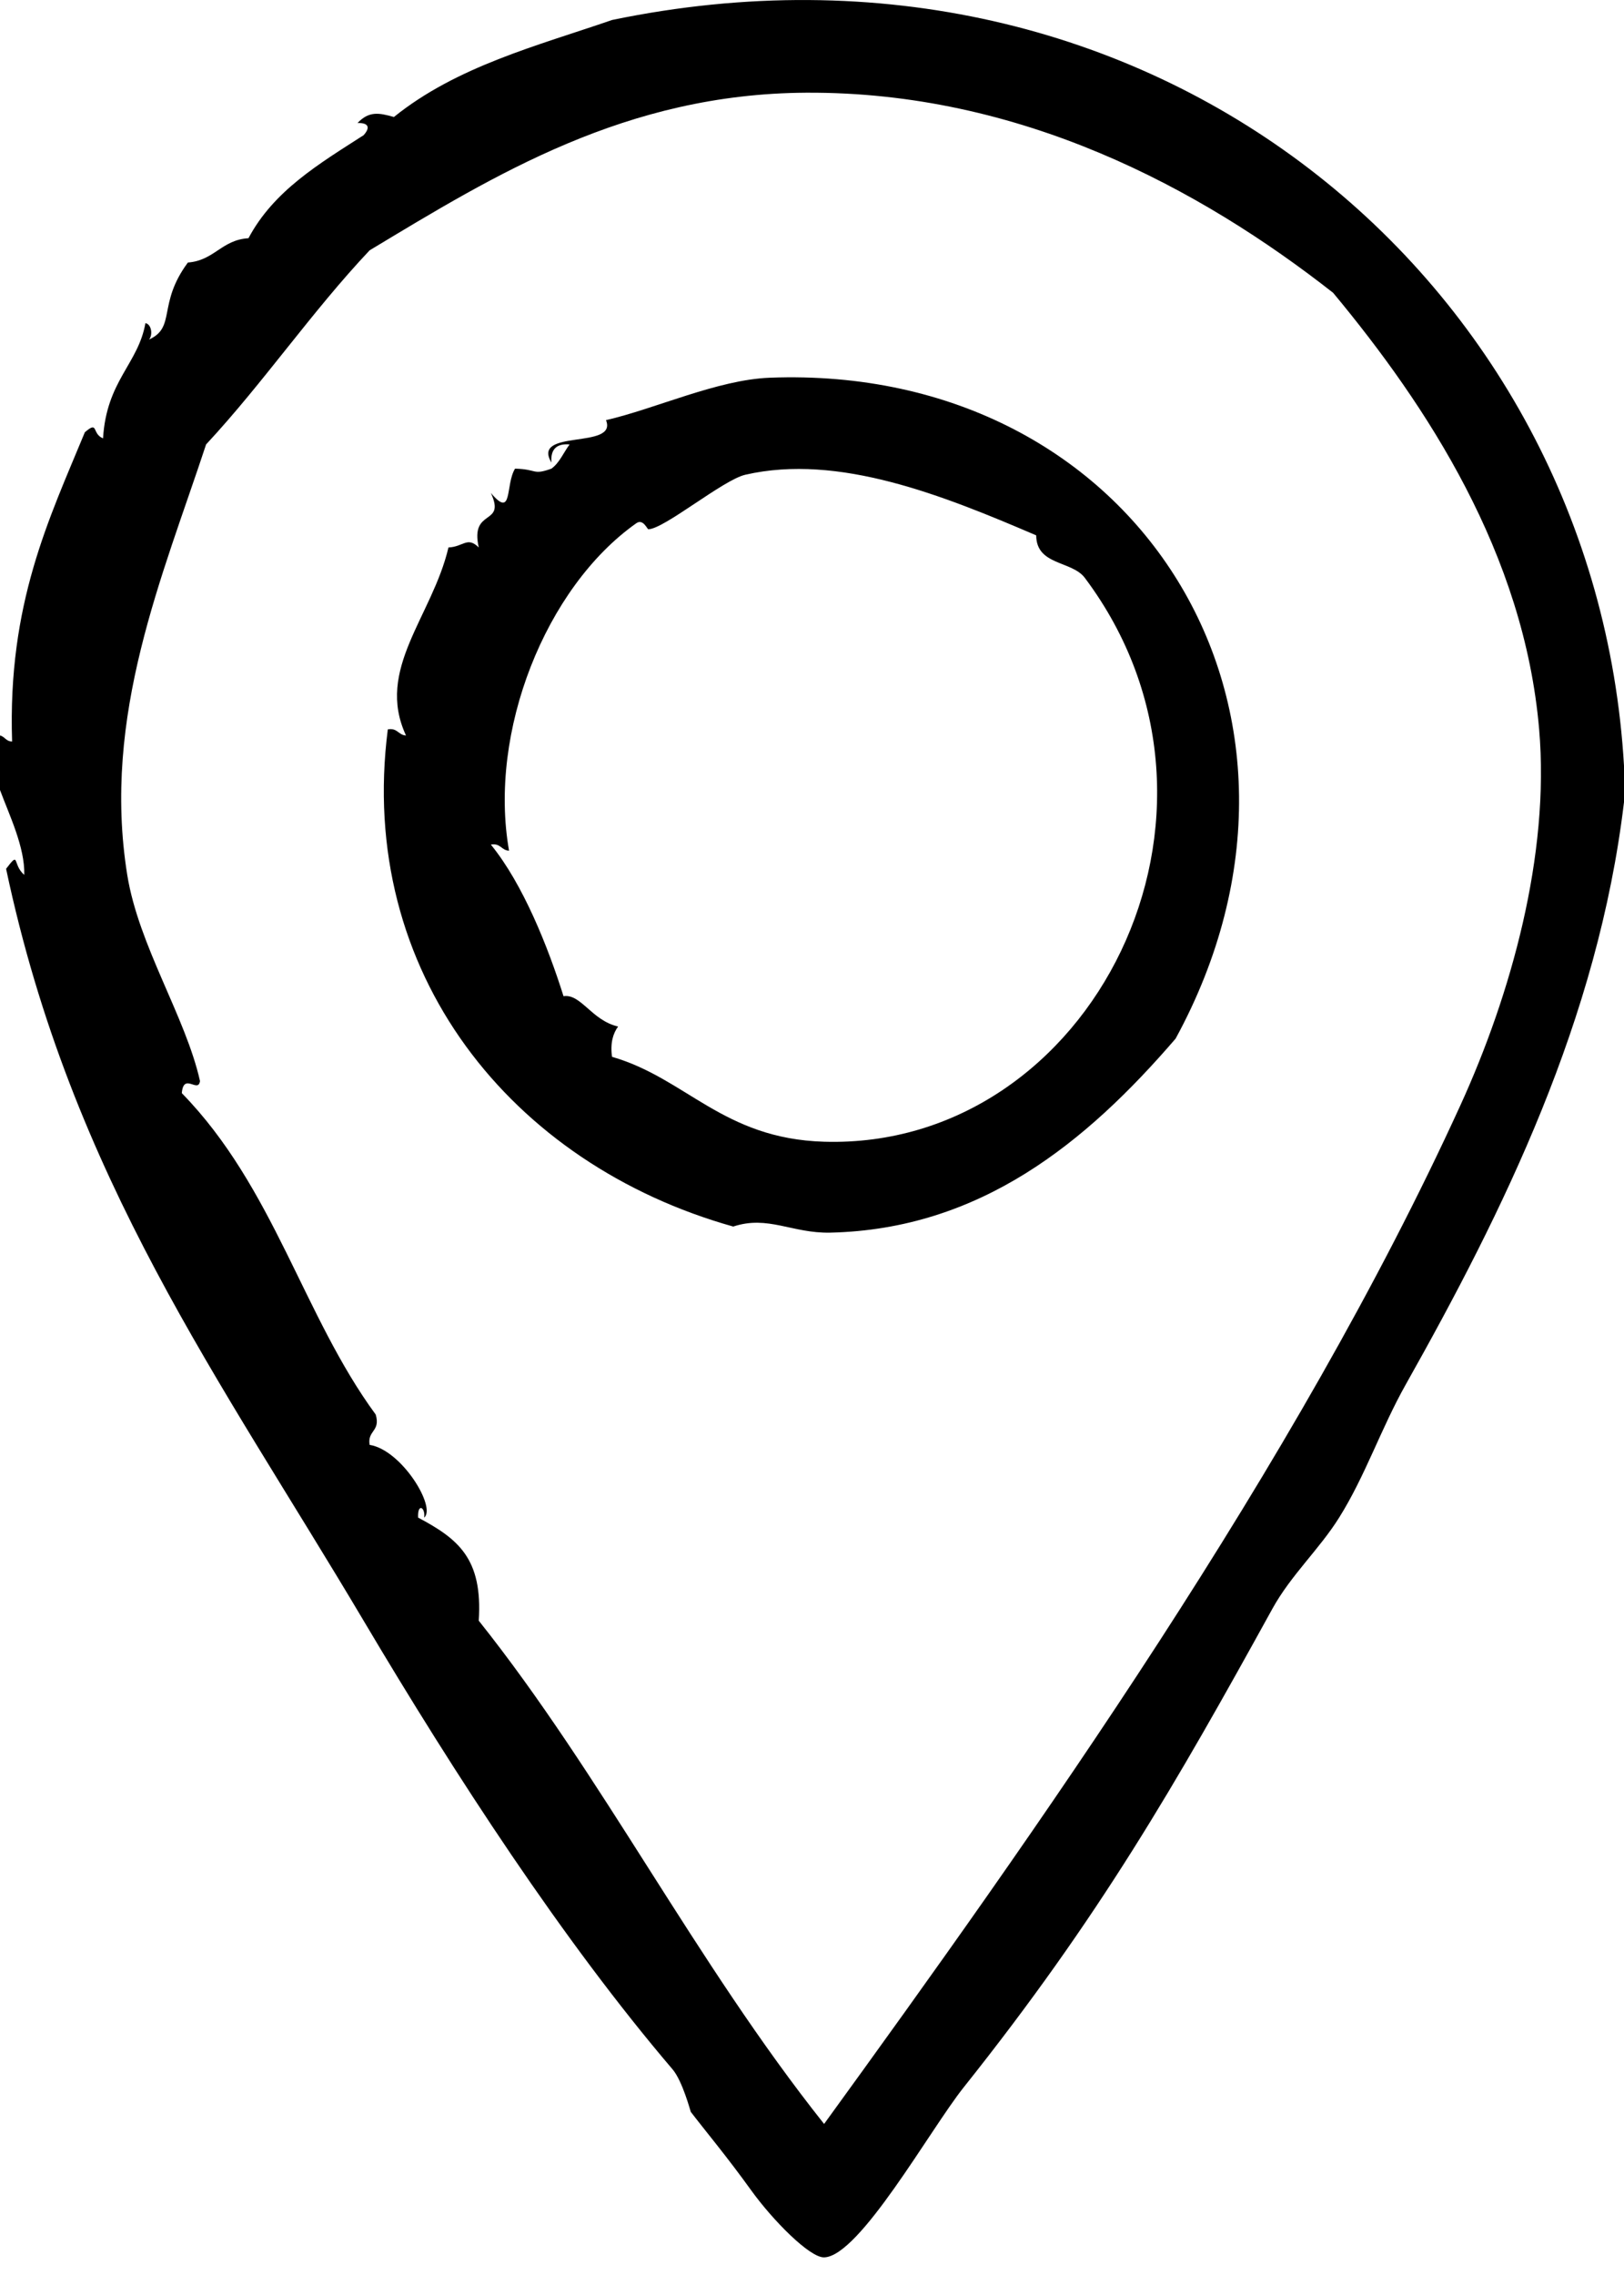 <?xml version="1.0" encoding="UTF-8"?> <svg xmlns="http://www.w3.org/2000/svg" width="20" height="28" viewBox="0 0 20 28" fill="none"> <path fill-rule="evenodd" clip-rule="evenodd" d="M7.538 0.246C6.615 0.564 5.627 0.815 4.851 1.44C4.665 1.387 4.544 1.366 4.403 1.514C4.543 1.51 4.561 1.572 4.478 1.664C3.933 2.014 3.37 2.347 3.06 2.932C2.73 2.951 2.639 3.207 2.314 3.231C1.935 3.742 2.172 4.027 1.835 4.179C1.883 4.126 1.868 3.991 1.791 3.977C1.702 4.481 1.312 4.684 1.269 5.395C1.127 5.339 1.217 5.172 1.045 5.32C0.604 6.388 0.093 7.428 0.149 9.126C0.074 9.126 0.06 9.066 0 9.052C0 9.275 0 9.499 0 9.723C0.114 10.031 0.307 10.425 0.299 10.768C0.147 10.636 0.249 10.464 0.075 10.693C0.883 14.507 2.715 16.976 4.478 19.947C5.604 21.846 6.933 23.887 8.283 25.469C8.405 25.612 8.504 25.987 8.507 25.992C8.689 26.23 8.945 26.533 9.254 26.962C9.514 27.322 9.97 27.787 10.149 27.783C10.584 27.773 11.457 26.206 11.866 25.693C13.542 23.59 14.472 21.972 15.671 19.798C15.899 19.385 16.248 19.068 16.492 18.678C16.815 18.163 17.008 17.579 17.314 17.037C18.511 14.911 19.681 12.55 20 9.872C20 9.723 20 9.574 20 9.425C19.652 3.44 14.159 -1.128 7.538 0.246ZM17.985 13.604C15.953 18.053 12.736 22.575 10.149 26.141C8.56 24.143 7.415 21.852 5.896 19.947C5.946 19.181 5.642 18.94 5.149 18.678C5.14 18.494 5.241 18.551 5.224 18.678C5.375 18.552 4.948 17.846 4.552 17.783C4.522 17.603 4.689 17.62 4.627 17.41C3.731 16.189 3.375 14.618 2.239 13.454C2.261 13.194 2.441 13.461 2.463 13.305C2.286 12.514 1.708 11.642 1.567 10.768C1.252 8.807 2.004 7.091 2.538 5.47C3.245 4.71 3.839 3.836 4.552 3.081C6.098 2.15 7.707 1.154 9.926 1.141C12.563 1.126 14.776 2.316 16.418 3.604C17.575 4.996 18.77 6.817 18.955 8.977C19.088 10.524 18.609 12.238 17.985 13.604Z" fill="black"></path> <path fill-rule="evenodd" clip-rule="evenodd" d="M9.478 4.649C8.834 4.674 8.072 5.031 7.463 5.171C7.611 5.538 6.538 5.272 6.791 5.693C6.778 5.531 6.853 5.456 7.015 5.47C6.94 5.569 6.892 5.695 6.791 5.768C6.556 5.852 6.622 5.775 6.343 5.768C6.22 5.968 6.32 6.393 6.045 6.067C6.236 6.48 5.785 6.245 5.896 6.738C5.754 6.598 5.708 6.73 5.523 6.738C5.323 7.589 4.62 8.237 5 9.052C4.905 9.048 4.897 8.956 4.776 8.977C4.391 11.973 6.302 14.331 9.03 15.096C9.458 14.954 9.755 15.181 10.224 15.171C12.07 15.129 13.372 14.067 14.478 12.783C16.667 8.77 14.021 4.474 9.478 4.649ZM10.149 14.052C8.902 14.015 8.452 13.271 7.537 13.007C7.514 12.834 7.55 12.72 7.612 12.634C7.288 12.561 7.153 12.227 6.94 12.261C6.751 11.661 6.444 10.884 6.045 10.395C6.166 10.374 6.173 10.466 6.269 10.47C6.011 9.009 6.719 7.228 7.836 6.44C7.92 6.38 7.971 6.515 7.985 6.514C8.181 6.51 8.906 5.905 9.179 5.843C10.328 5.579 11.616 6.098 12.761 6.589C12.763 6.961 13.198 6.899 13.359 7.111C15.534 10.009 13.445 14.149 10.149 14.052Z" fill="black"></path> </svg> 